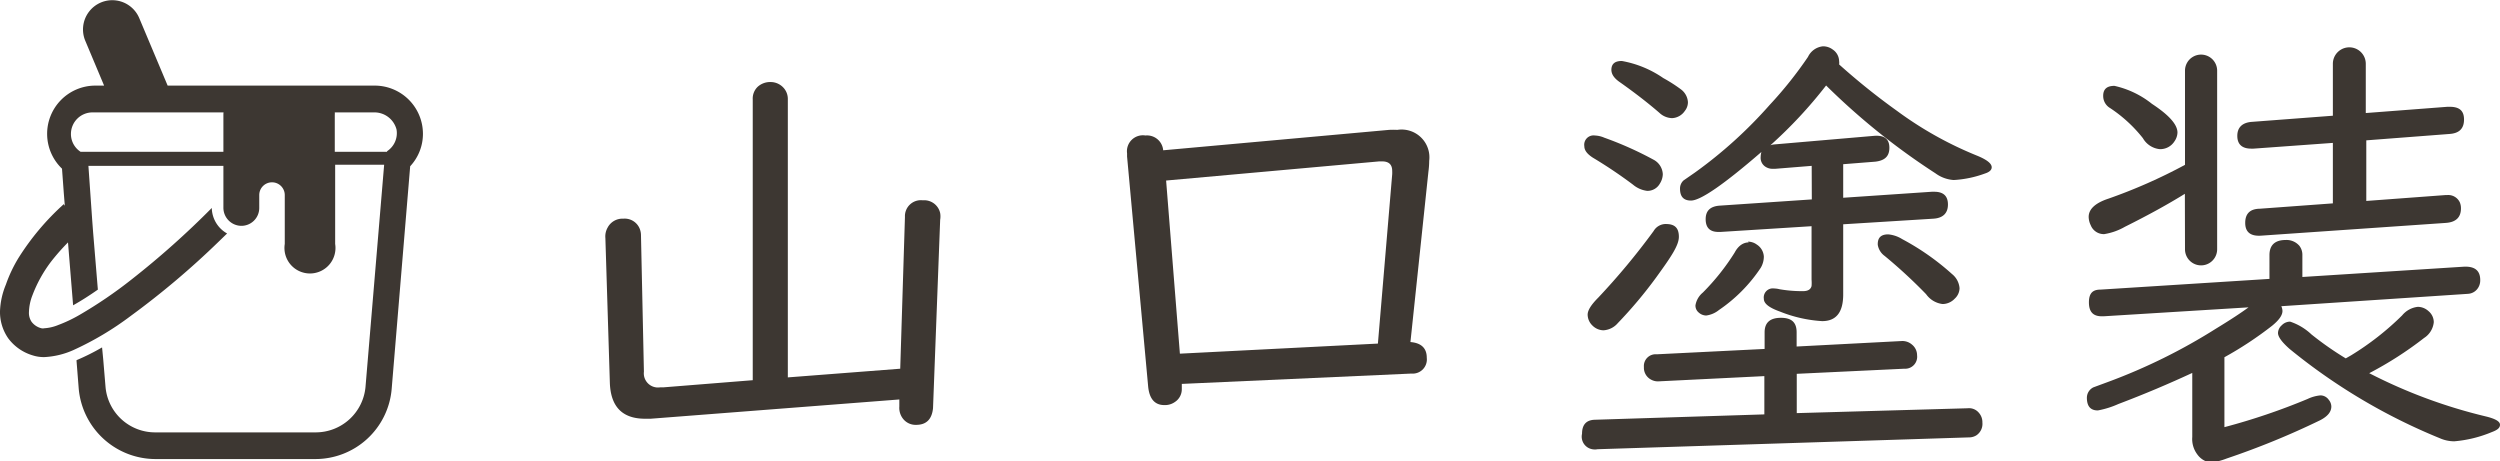<svg xmlns="http://www.w3.org/2000/svg" width="195.95" height="36.16" viewBox="0 0 195.95 36.16"><defs><style>.cls-1{fill:#3d3732;}</style></defs><title>logo</title><g id="レイヤー_2" data-name="レイヤー 2"><g id="ナビ"><path class="cls-1" d="M61.75,29.58l8.81-.68L70.93,17a1.25,1.25,0,0,1,1.4-1.3,1.28,1.28,0,0,1,1.36,1,1.59,1.59,0,0,1,0,.53L73.13,32c-.09.87-.53,1.3-1.32,1.3a1.25,1.25,0,0,1-1-.44,1.38,1.38,0,0,1-.32-1l0-.11v-.44L51,32.82h-.44c-1.78,0-2.7-.94-2.76-2.83l-.35-11.33a1.39,1.39,0,0,1,.17-.81,1.31,1.31,0,0,1,1.23-.71,1.27,1.27,0,0,1,1.27.74,1.39,1.39,0,0,1,.12.57l.23,10.68a1.11,1.11,0,0,0,1.27,1.23H52l7-.56v-22a1.28,1.28,0,0,1,.39-1,1.45,1.45,0,0,1,1-.37A1.37,1.37,0,0,1,61.51,7a1.3,1.3,0,0,1,.24.79Z"/><path class="cls-1" d="M110.55,26.81c.85.07,1.28.48,1.28,1.23a1.11,1.11,0,0,1-1.2,1.24l-18,.81,0,.21c0,.09,0,.15,0,.2a1.19,1.19,0,0,1-.53,1,1.35,1.35,0,0,1-.84.25c-.75,0-1.18-.49-1.27-1.48l-1.65-18c0-.1,0-.18,0-.25a1.25,1.25,0,0,1,1.44-1.4,1.27,1.27,0,0,1,1.39,1.16l17.7-1.6a6,6,0,0,1,.65,0,2.18,2.18,0,0,1,2.5,2.43,6.5,6.5,0,0,1-.06.84Zm-2.55.12,1.12-13.26a2.46,2.46,0,0,0,0-.28c0-.49-.26-.74-.79-.74h-.23L91.4,14.15l1.08,13.57Z"/><path class="cls-1" d="M140.83,29.3v3.08L154.22,32a1,1,0,0,1,.88.35,1.11,1.11,0,0,1,.28.77,1.08,1.08,0,0,1-.47,1,1.09,1.09,0,0,1-.49.16l-29.2.93a1.1,1.1,0,0,1-.42,0A1,1,0,0,1,124,34c0-.71.33-1.08,1-1.1l13.29-.42v-3l-8.28.41a1.09,1.09,0,0,1-.57-.12,1.05,1.05,0,0,1-.59-1,.92.92,0,0,1,1-1l8.46-.42V26.05c0-.76.42-1.14,1.28-1.14s1.23.38,1.23,1.14v1.11l8.24-.43a1.14,1.14,0,0,1,.79.27,1.07,1.07,0,0,1,.41.84.94.94,0,0,1-1,1.06ZM125,10.62a2.06,2.06,0,0,1,.74.17,27.22,27.22,0,0,1,3.85,1.72,1.35,1.35,0,0,1,.74,1.15,1.44,1.44,0,0,1-.23.73,1.11,1.11,0,0,1-1,.57,2.13,2.13,0,0,1-1.11-.49,36.39,36.39,0,0,0-3.14-2.11c-.45-.29-.67-.58-.67-.9A.73.73,0,0,1,125,10.62Zm5.59,6.94c.7,0,1,.33,1,1s-.6,1.56-1.79,3.2a34.62,34.62,0,0,1-3,3.57,1.61,1.61,0,0,1-1.13.56,1.26,1.26,0,0,1-.86-.38,1.2,1.2,0,0,1-.37-.85c0-.34.28-.78.83-1.33a54.45,54.45,0,0,0,4.34-5.22A1.1,1.1,0,0,1,130.63,17.56ZM127.12,4.78a8.27,8.27,0,0,1,3.25,1.34,11.94,11.94,0,0,1,1.39.89,1.35,1.35,0,0,1,.54,1,1.09,1.09,0,0,1-.24.68,1.28,1.28,0,0,1-1,.57,1.51,1.51,0,0,1-1-.42c-.89-.77-1.91-1.56-3.07-2.38-.46-.31-.69-.63-.69-1C126.31,5,126.58,4.78,127.12,4.78ZM142,13l-2.85.23-.18,0a1,1,0,0,1-.65-.2.83.83,0,0,1-.32-.72,1.62,1.62,0,0,1,.06-.4q-4.4,3.81-5.52,3.81c-.58,0-.86-.31-.86-.93a.85.85,0,0,1,.28-.65l.88-.61a35,35,0,0,0,5.87-5.31,31.07,31.07,0,0,0,3-3.76,1.46,1.46,0,0,1,1.17-.83,1.26,1.26,0,0,1,.78.26,1.12,1.12,0,0,1,.49.9.82.82,0,0,1,0,.26A52.85,52.85,0,0,0,148.7,8.7a28.64,28.64,0,0,0,6.21,3.48q1.2.48,1.2.93c0,.21-.18.38-.53.49a8.38,8.38,0,0,1-2.45.51,2.7,2.7,0,0,1-1.42-.52,53.64,53.64,0,0,1-8.58-6.89,35.4,35.4,0,0,1-4.37,4.69,1.16,1.16,0,0,1,.31-.07l7.79-.67q1.23-.11,1.23.93c0,.67-.36,1-1.09,1.09l-2.53.2V15.5l6.94-.47h.2c.71,0,1.07.33,1.07,1s-.38,1.06-1.13,1.11l-7.08.44v5.5c0,1.4-.55,2.09-1.65,2.09a10.57,10.57,0,0,1-3.31-.75c-.84-.3-1.26-.62-1.26-1a.71.71,0,0,1,.8-.81,1.91,1.91,0,0,1,.43.06,10.3,10.3,0,0,0,1.84.15c.38,0,.6-.13.67-.4a2.91,2.91,0,0,0,0-.49v-4.2l-7.14.45h-.16q-1,0-1-1c0-.66.36-1,1.07-1.06l7.25-.49Zm-5,5.94a1.17,1.17,0,0,1,.7.23,1.19,1.19,0,0,1,.55.95A1.73,1.73,0,0,1,138,21a12.09,12.09,0,0,1-3.27,3.3,2,2,0,0,1-1,.43.89.89,0,0,1-.58-.23.7.7,0,0,1-.26-.57,1.65,1.65,0,0,1,.58-1,17.82,17.82,0,0,0,2.49-3.13C136.24,19.27,136.63,19,137.07,19ZM148,18.37a2.48,2.48,0,0,1,1.09.37A19.58,19.58,0,0,1,153,21.48a1.58,1.58,0,0,1,.59,1.11,1.14,1.14,0,0,1-.38.82,1.32,1.32,0,0,1-.95.42,1.85,1.85,0,0,1-1.29-.77,39.91,39.91,0,0,0-3.25-3,1.33,1.33,0,0,1-.54-.87C147.16,18.64,147.42,18.37,148,18.37Z"/><path class="cls-1" d="M180.46,21.71l12.71-.81h.07c.78,0,1.16.35,1.16,1.05a1.08,1.08,0,0,1-.27.75,1,1,0,0,1-.68.33L178.81,24a1,1,0,0,1,.09.37c0,.34-.27.72-.81,1.16A28.17,28.17,0,0,1,174.35,28v5.48a50.18,50.18,0,0,0,6.52-2.21,3,3,0,0,1,1-.28.8.8,0,0,1,.66.35.83.83,0,0,1,.2.52c0,.43-.3.78-.88,1.08a62.53,62.53,0,0,1-7.33,3,5.38,5.38,0,0,1-1.23.32,1.56,1.56,0,0,1-1.07-.65,2,2,0,0,1-.39-1.36V29.23c-1.81.84-3.74,1.66-5.8,2.44a7,7,0,0,1-1.6.5c-.58,0-.86-.33-.86-1a.91.91,0,0,1,.51-.81l1.19-.44a45,45,0,0,0,8.4-4.15c1.15-.7,2-1.26,2.57-1.68l-11.35.7-.16,0c-.69,0-1-.37-1-1.09s.3-1,.9-1l13.25-.84V20c0-.79.43-1.19,1.28-1.19a1.33,1.33,0,0,1,1.06.45,1.15,1.15,0,0,1,.24.74Zm-9.21-6.52q-2,1.24-4.69,2.58a4.76,4.76,0,0,1-1.63.58,1.1,1.1,0,0,1-1.06-.7,1.52,1.52,0,0,1-.16-.65c0-.61.52-1.09,1.55-1.43a41.5,41.5,0,0,0,6-2.65V5.54a1.26,1.26,0,1,1,2.52,0v14a1.26,1.26,0,1,1-2.52,0Zm-5.52-8.46a7.22,7.22,0,0,1,2.94,1.41c1.31.86,2,1.61,2,2.25a1.26,1.26,0,0,1-.23.68,1.32,1.32,0,0,1-1.16.62,1.72,1.72,0,0,1-1.32-.86,11,11,0,0,0-2.57-2.36,1.09,1.09,0,0,1-.54-.88C164.82,7,165.12,6.73,165.73,6.73ZM185.47,11v4.75l6.19-.46.14,0a1,1,0,0,1,1,.57,1.19,1.19,0,0,1,.09.47c0,.7-.39,1.08-1.16,1.14l-14.49,1q-1.26.09-1.26-1t1.14-1.11l5.73-.42V11.2l-6.22.45h-.18c-.72,0-1.09-.34-1.09-1s.39-1.05,1.16-1.1l6.33-.48V5a1.29,1.29,0,1,1,2.58,0V8.86l6.4-.49H192c.75,0,1.13.29,1.13,1s-.38,1.08-1.14,1.13Zm.23,18.25a40.52,40.52,0,0,0,9.14,3.39c.74.18,1.11.39,1.11.65s-.22.42-.65.58a9.72,9.72,0,0,1-2.94.72,2.82,2.82,0,0,1-1.12-.24,46,46,0,0,1-11.78-7c-.61-.54-.91-.95-.91-1.25a.83.83,0,0,1,.3-.61.91.91,0,0,1,.65-.28,4.5,4.5,0,0,1,1.67,1,25.14,25.14,0,0,0,2.69,1.88l.42-.24a22,22,0,0,0,4-3.13,1.86,1.86,0,0,1,1.23-.67,1.25,1.25,0,0,1,.83.33,1.14,1.14,0,0,1,.42.87,1.66,1.66,0,0,1-.76,1.24A28.21,28.21,0,0,1,185.7,29.25Z"/><g id="アートワーク_23" data-name="アートワーク 23"><path class="cls-1" d="M29.34,6.71H13.14l-2.23-5.3a2.29,2.29,0,1,0-4.22,1.8l1.47,3.5H7.45a3.78,3.78,0,0,0-2.59,6.51L5,15.13l.08,1L5,16A20,20,0,0,0,1.46,20.2a10.91,10.91,0,0,0-1,2.11A6,6,0,0,0,0,24.39a3.62,3.62,0,0,0,.64,2.12,3.69,3.69,0,0,0,1.91,1.34,2.88,2.88,0,0,0,.91.14,6.33,6.33,0,0,0,2.29-.55,23.88,23.88,0,0,0,4.5-2.68,64.51,64.51,0,0,0,6.9-5.83l.65-.63a2.34,2.34,0,0,1-1.2-2,67,67,0,0,1-6.27,5.59,34.67,34.67,0,0,1-4.11,2.8,11,11,0,0,1-1.67.79,3.44,3.44,0,0,1-1.09.25.45.45,0,0,1-.21,0,1.38,1.38,0,0,1-.77-.5,1.25,1.25,0,0,1-.21-.78,3.86,3.86,0,0,1,.27-1.3A10.51,10.51,0,0,1,4,20.51,17,17,0,0,1,5.33,19l.1,1.24.3,3.69,0,0c.59-.33,1.24-.74,1.94-1.23l-.37-4.47-.07-.93L6.93,13H17.51v3.26a1.42,1.42,0,0,0,1.36,1.44,1.4,1.4,0,0,0,1.45-1.41v-1a1,1,0,1,1,2,0v3.83a2,2,0,1,0,3.95,0V12.91h3.84l-1.46,17.4a3.92,3.92,0,0,1-3.91,3.58H12.16a3.9,3.9,0,0,1-3.89-3.58l-.18-2.15L8,27.23a17.51,17.51,0,0,1-2,1v.08l.17,2.15a6.05,6.05,0,0,0,6,5.52H24.7a6,6,0,0,0,6-5.5l1.45-17.45a3.72,3.72,0,0,0,1-2.56A3.78,3.78,0,0,0,29.34,6.71ZM17.51,9v2.9H6.32a1.66,1.66,0,0,1-.76-1.4,1.69,1.69,0,0,1,1.7-1.69H17.52C17.52,8.82,17.51,8.88,17.51,9Zm12.83,2.9h-4.1V9a1.11,1.11,0,0,0,0-.19h3.16a1.79,1.79,0,0,1,1.68,1.34A1.69,1.69,0,0,1,30.34,11.85Z"/></g></g></g></svg>
